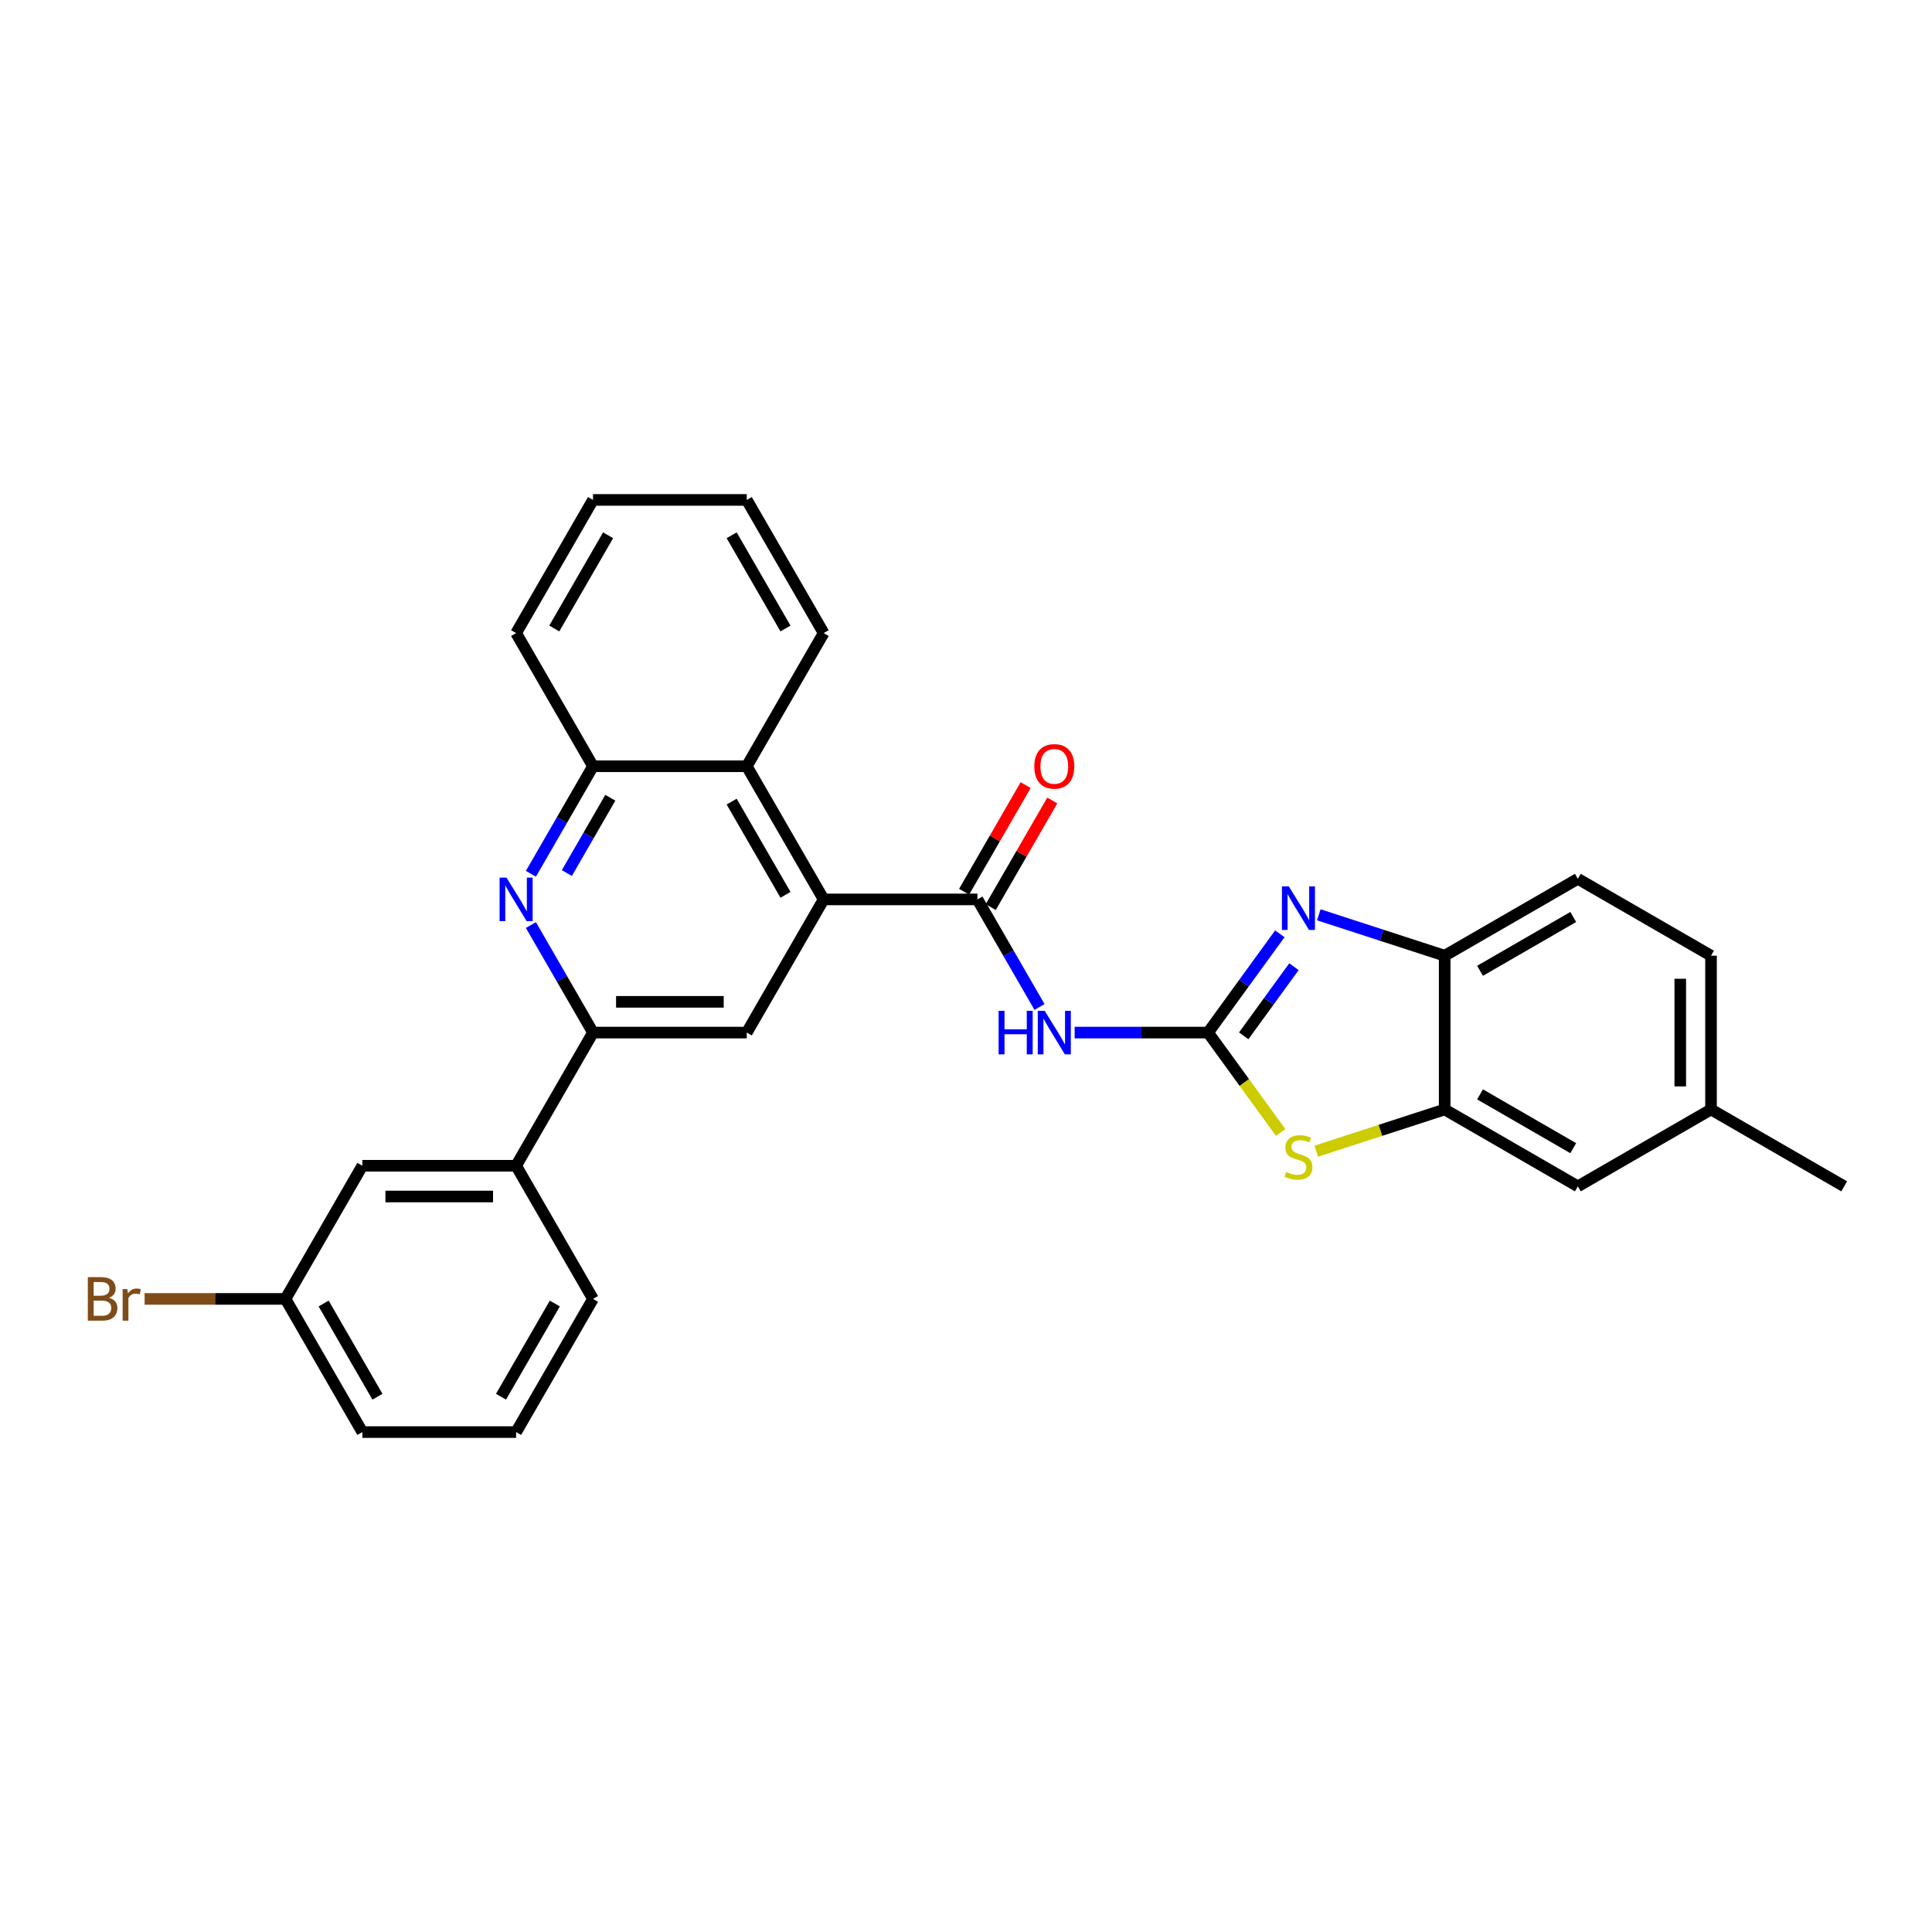 <?xml version='1.0' encoding='iso-8859-1'?>
<svg version='1.1' baseProfile='full'
              xmlns='http://www.w3.org/2000/svg'
                      xmlns:rdkit='http://www.rdkit.org/xml'
                      xmlns:xlink='http://www.w3.org/1999/xlink'
                  xml:space='preserve'
width='1000px' height='1000px' viewBox='0 0 1000 1000'>
<!-- END OF HEADER -->
<rect style='opacity:1.0;fill:#FFFFFF;stroke:none' width='1000' height='1000' x='0' y='0'> </rect>
<path class='bond-0' d='M 625.292,534.463 L 643.866,508.898' style='fill:none;fill-rule:evenodd;stroke:#000000;stroke-width:6px;stroke-linecap:butt;stroke-linejoin:miter;stroke-opacity:1' />
<path class='bond-0' d='M 643.866,508.898 L 662.44,483.334' style='fill:none;fill-rule:evenodd;stroke:#0000FF;stroke-width:6px;stroke-linecap:butt;stroke-linejoin:miter;stroke-opacity:1' />
<path class='bond-0' d='M 643.742,536.15 L 656.744,518.255' style='fill:none;fill-rule:evenodd;stroke:#000000;stroke-width:6px;stroke-linecap:butt;stroke-linejoin:miter;stroke-opacity:1' />
<path class='bond-0' d='M 656.744,518.255 L 669.746,500.359' style='fill:none;fill-rule:evenodd;stroke:#0000FF;stroke-width:6px;stroke-linecap:butt;stroke-linejoin:miter;stroke-opacity:1' />
<path class='bond-1' d='M 625.292,534.463 L 590.767,534.463' style='fill:none;fill-rule:evenodd;stroke:#000000;stroke-width:6px;stroke-linecap:butt;stroke-linejoin:miter;stroke-opacity:1' />
<path class='bond-1' d='M 590.767,534.463 L 556.241,534.463' style='fill:none;fill-rule:evenodd;stroke:#0000FF;stroke-width:6px;stroke-linecap:butt;stroke-linejoin:miter;stroke-opacity:1' />
<path class='bond-4' d='M 625.292,534.463 L 644.075,560.315' style='fill:none;fill-rule:evenodd;stroke:#000000;stroke-width:6px;stroke-linecap:butt;stroke-linejoin:miter;stroke-opacity:1' />
<path class='bond-4' d='M 644.075,560.315 L 662.857,586.167' style='fill:none;fill-rule:evenodd;stroke:#CCCC00;stroke-width:6px;stroke-linecap:butt;stroke-linejoin:miter;stroke-opacity:1' />
<path class='bond-9' d='M 682.611,473.498 L 715.189,484.083' style='fill:none;fill-rule:evenodd;stroke:#0000FF;stroke-width:6px;stroke-linecap:butt;stroke-linejoin:miter;stroke-opacity:1' />
<path class='bond-9' d='M 715.189,484.083 L 747.767,494.669' style='fill:none;fill-rule:evenodd;stroke:#000000;stroke-width:6px;stroke-linecap:butt;stroke-linejoin:miter;stroke-opacity:1' />
<path class='bond-2' d='M 538.048,521.204 L 521.978,493.37' style='fill:none;fill-rule:evenodd;stroke:#0000FF;stroke-width:6px;stroke-linecap:butt;stroke-linejoin:miter;stroke-opacity:1' />
<path class='bond-2' d='M 521.978,493.37 L 505.909,465.537' style='fill:none;fill-rule:evenodd;stroke:#000000;stroke-width:6px;stroke-linecap:butt;stroke-linejoin:miter;stroke-opacity:1' />
<path class='bond-3' d='M 505.909,465.537 L 426.32,465.537' style='fill:none;fill-rule:evenodd;stroke:#000000;stroke-width:6px;stroke-linecap:butt;stroke-linejoin:miter;stroke-opacity:1' />
<path class='bond-13' d='M 512.801,469.516 L 528.733,441.922' style='fill:none;fill-rule:evenodd;stroke:#000000;stroke-width:6px;stroke-linecap:butt;stroke-linejoin:miter;stroke-opacity:1' />
<path class='bond-13' d='M 528.733,441.922 L 544.665,414.327' style='fill:none;fill-rule:evenodd;stroke:#FF0000;stroke-width:6px;stroke-linecap:butt;stroke-linejoin:miter;stroke-opacity:1' />
<path class='bond-13' d='M 499.016,461.558 L 514.948,433.963' style='fill:none;fill-rule:evenodd;stroke:#000000;stroke-width:6px;stroke-linecap:butt;stroke-linejoin:miter;stroke-opacity:1' />
<path class='bond-13' d='M 514.948,433.963 L 530.88,406.368' style='fill:none;fill-rule:evenodd;stroke:#FF0000;stroke-width:6px;stroke-linecap:butt;stroke-linejoin:miter;stroke-opacity:1' />
<path class='bond-8' d='M 426.32,465.537 L 386.525,534.463' style='fill:none;fill-rule:evenodd;stroke:#000000;stroke-width:6px;stroke-linecap:butt;stroke-linejoin:miter;stroke-opacity:1' />
<path class='bond-10' d='M 426.32,465.537 L 386.525,396.611' style='fill:none;fill-rule:evenodd;stroke:#000000;stroke-width:6px;stroke-linecap:butt;stroke-linejoin:miter;stroke-opacity:1' />
<path class='bond-10' d='M 406.565,463.157 L 378.709,414.909' style='fill:none;fill-rule:evenodd;stroke:#000000;stroke-width:6px;stroke-linecap:butt;stroke-linejoin:miter;stroke-opacity:1' />
<path class='bond-7' d='M 681.29,595.857 L 714.529,585.057' style='fill:none;fill-rule:evenodd;stroke:#CCCC00;stroke-width:6px;stroke-linecap:butt;stroke-linejoin:miter;stroke-opacity:1' />
<path class='bond-7' d='M 714.529,585.057 L 747.767,574.258' style='fill:none;fill-rule:evenodd;stroke:#000000;stroke-width:6px;stroke-linecap:butt;stroke-linejoin:miter;stroke-opacity:1' />
<path class='bond-5' d='M 274.797,452.277 L 290.867,424.444' style='fill:none;fill-rule:evenodd;stroke:#0000FF;stroke-width:6px;stroke-linecap:butt;stroke-linejoin:miter;stroke-opacity:1' />
<path class='bond-5' d='M 290.867,424.444 L 306.936,396.611' style='fill:none;fill-rule:evenodd;stroke:#000000;stroke-width:6px;stroke-linecap:butt;stroke-linejoin:miter;stroke-opacity:1' />
<path class='bond-5' d='M 293.403,451.886 L 304.652,432.403' style='fill:none;fill-rule:evenodd;stroke:#0000FF;stroke-width:6px;stroke-linecap:butt;stroke-linejoin:miter;stroke-opacity:1' />
<path class='bond-5' d='M 304.652,432.403 L 315.901,412.92' style='fill:none;fill-rule:evenodd;stroke:#000000;stroke-width:6px;stroke-linecap:butt;stroke-linejoin:miter;stroke-opacity:1' />
<path class='bond-31' d='M 274.797,478.796 L 290.867,506.63' style='fill:none;fill-rule:evenodd;stroke:#0000FF;stroke-width:6px;stroke-linecap:butt;stroke-linejoin:miter;stroke-opacity:1' />
<path class='bond-31' d='M 290.867,506.63 L 306.936,534.463' style='fill:none;fill-rule:evenodd;stroke:#000000;stroke-width:6px;stroke-linecap:butt;stroke-linejoin:miter;stroke-opacity:1' />
<path class='bond-6' d='M 306.936,534.463 L 386.525,534.463' style='fill:none;fill-rule:evenodd;stroke:#000000;stroke-width:6px;stroke-linecap:butt;stroke-linejoin:miter;stroke-opacity:1' />
<path class='bond-6' d='M 318.875,518.545 L 374.587,518.545' style='fill:none;fill-rule:evenodd;stroke:#000000;stroke-width:6px;stroke-linecap:butt;stroke-linejoin:miter;stroke-opacity:1' />
<path class='bond-12' d='M 306.936,534.463 L 267.142,603.389' style='fill:none;fill-rule:evenodd;stroke:#000000;stroke-width:6px;stroke-linecap:butt;stroke-linejoin:miter;stroke-opacity:1' />
<path class='bond-14' d='M 747.767,574.258 L 816.693,614.052' style='fill:none;fill-rule:evenodd;stroke:#000000;stroke-width:6px;stroke-linecap:butt;stroke-linejoin:miter;stroke-opacity:1' />
<path class='bond-14' d='M 766.065,566.442 L 814.313,594.298' style='fill:none;fill-rule:evenodd;stroke:#000000;stroke-width:6px;stroke-linecap:butt;stroke-linejoin:miter;stroke-opacity:1' />
<path class='bond-29' d='M 747.767,574.258 L 747.767,494.669' style='fill:none;fill-rule:evenodd;stroke:#000000;stroke-width:6px;stroke-linecap:butt;stroke-linejoin:miter;stroke-opacity:1' />
<path class='bond-16' d='M 747.767,494.669 L 816.693,454.874' style='fill:none;fill-rule:evenodd;stroke:#000000;stroke-width:6px;stroke-linecap:butt;stroke-linejoin:miter;stroke-opacity:1' />
<path class='bond-16' d='M 766.065,502.485 L 814.313,474.628' style='fill:none;fill-rule:evenodd;stroke:#000000;stroke-width:6px;stroke-linecap:butt;stroke-linejoin:miter;stroke-opacity:1' />
<path class='bond-11' d='M 386.525,396.611 L 306.936,396.611' style='fill:none;fill-rule:evenodd;stroke:#000000;stroke-width:6px;stroke-linecap:butt;stroke-linejoin:miter;stroke-opacity:1' />
<path class='bond-21' d='M 386.525,396.611 L 426.32,327.685' style='fill:none;fill-rule:evenodd;stroke:#000000;stroke-width:6px;stroke-linecap:butt;stroke-linejoin:miter;stroke-opacity:1' />
<path class='bond-23' d='M 306.936,396.611 L 267.142,327.685' style='fill:none;fill-rule:evenodd;stroke:#000000;stroke-width:6px;stroke-linecap:butt;stroke-linejoin:miter;stroke-opacity:1' />
<path class='bond-15' d='M 267.142,603.389 L 187.553,603.389' style='fill:none;fill-rule:evenodd;stroke:#000000;stroke-width:6px;stroke-linecap:butt;stroke-linejoin:miter;stroke-opacity:1' />
<path class='bond-15' d='M 255.203,619.307 L 199.491,619.307' style='fill:none;fill-rule:evenodd;stroke:#000000;stroke-width:6px;stroke-linecap:butt;stroke-linejoin:miter;stroke-opacity:1' />
<path class='bond-22' d='M 267.142,603.389 L 306.936,672.315' style='fill:none;fill-rule:evenodd;stroke:#000000;stroke-width:6px;stroke-linecap:butt;stroke-linejoin:miter;stroke-opacity:1' />
<path class='bond-18' d='M 816.693,614.052 L 885.619,574.258' style='fill:none;fill-rule:evenodd;stroke:#000000;stroke-width:6px;stroke-linecap:butt;stroke-linejoin:miter;stroke-opacity:1' />
<path class='bond-17' d='M 187.553,603.389 L 147.758,672.315' style='fill:none;fill-rule:evenodd;stroke:#000000;stroke-width:6px;stroke-linecap:butt;stroke-linejoin:miter;stroke-opacity:1' />
<path class='bond-19' d='M 816.693,454.874 L 885.619,494.669' style='fill:none;fill-rule:evenodd;stroke:#000000;stroke-width:6px;stroke-linecap:butt;stroke-linejoin:miter;stroke-opacity:1' />
<path class='bond-20' d='M 147.758,672.315 L 111.306,672.315' style='fill:none;fill-rule:evenodd;stroke:#000000;stroke-width:6px;stroke-linecap:butt;stroke-linejoin:miter;stroke-opacity:1' />
<path class='bond-20' d='M 111.306,672.315 L 74.855,672.315' style='fill:none;fill-rule:evenodd;stroke:#7F4C19;stroke-width:6px;stroke-linecap:butt;stroke-linejoin:miter;stroke-opacity:1' />
<path class='bond-33' d='M 147.758,672.315 L 187.553,741.241' style='fill:none;fill-rule:evenodd;stroke:#000000;stroke-width:6px;stroke-linecap:butt;stroke-linejoin:miter;stroke-opacity:1' />
<path class='bond-33' d='M 167.513,674.695 L 195.369,722.944' style='fill:none;fill-rule:evenodd;stroke:#000000;stroke-width:6px;stroke-linecap:butt;stroke-linejoin:miter;stroke-opacity:1' />
<path class='bond-26' d='M 885.619,574.258 L 954.545,614.052' style='fill:none;fill-rule:evenodd;stroke:#000000;stroke-width:6px;stroke-linecap:butt;stroke-linejoin:miter;stroke-opacity:1' />
<path class='bond-30' d='M 885.619,574.258 L 885.619,494.669' style='fill:none;fill-rule:evenodd;stroke:#000000;stroke-width:6px;stroke-linecap:butt;stroke-linejoin:miter;stroke-opacity:1' />
<path class='bond-30' d='M 869.702,562.319 L 869.702,506.607' style='fill:none;fill-rule:evenodd;stroke:#000000;stroke-width:6px;stroke-linecap:butt;stroke-linejoin:miter;stroke-opacity:1' />
<path class='bond-27' d='M 426.32,327.685 L 386.525,258.759' style='fill:none;fill-rule:evenodd;stroke:#000000;stroke-width:6px;stroke-linecap:butt;stroke-linejoin:miter;stroke-opacity:1' />
<path class='bond-27' d='M 406.565,325.305 L 378.709,277.056' style='fill:none;fill-rule:evenodd;stroke:#000000;stroke-width:6px;stroke-linecap:butt;stroke-linejoin:miter;stroke-opacity:1' />
<path class='bond-24' d='M 306.936,672.315 L 267.142,741.241' style='fill:none;fill-rule:evenodd;stroke:#000000;stroke-width:6px;stroke-linecap:butt;stroke-linejoin:miter;stroke-opacity:1' />
<path class='bond-24' d='M 287.182,674.695 L 259.326,722.944' style='fill:none;fill-rule:evenodd;stroke:#000000;stroke-width:6px;stroke-linecap:butt;stroke-linejoin:miter;stroke-opacity:1' />
<path class='bond-32' d='M 267.142,327.685 L 306.936,258.759' style='fill:none;fill-rule:evenodd;stroke:#000000;stroke-width:6px;stroke-linecap:butt;stroke-linejoin:miter;stroke-opacity:1' />
<path class='bond-32' d='M 286.896,325.305 L 314.752,277.056' style='fill:none;fill-rule:evenodd;stroke:#000000;stroke-width:6px;stroke-linecap:butt;stroke-linejoin:miter;stroke-opacity:1' />
<path class='bond-25' d='M 267.142,741.241 L 187.553,741.241' style='fill:none;fill-rule:evenodd;stroke:#000000;stroke-width:6px;stroke-linecap:butt;stroke-linejoin:miter;stroke-opacity:1' />
<path class='bond-28' d='M 386.525,258.759 L 306.936,258.759' style='fill:none;fill-rule:evenodd;stroke:#000000;stroke-width:6px;stroke-linecap:butt;stroke-linejoin:miter;stroke-opacity:1' />
<path  class='atom-1' d='M 667.091 458.804
L 674.477 470.743
Q 675.209 471.921, 676.387 474.054
Q 677.565 476.187, 677.629 476.314
L 677.629 458.804
L 680.621 458.804
L 680.621 481.344
L 677.533 481.344
L 669.606 468.291
Q 668.683 466.763, 667.696 465.012
Q 666.741 463.261, 666.455 462.72
L 666.455 481.344
L 663.526 481.344
L 663.526 458.804
L 667.091 458.804
' fill='#0000FF'/>
<path  class='atom-2' d='M 516.876 523.193
L 519.932 523.193
L 519.932 532.776
L 531.457 532.776
L 531.457 523.193
L 534.513 523.193
L 534.513 545.733
L 531.457 545.733
L 531.457 535.323
L 519.932 535.323
L 519.932 545.733
L 516.876 545.733
L 516.876 523.193
' fill='#0000FF'/>
<path  class='atom-2' d='M 540.721 523.193
L 548.107 535.132
Q 548.839 536.31, 550.017 538.442
Q 551.195 540.575, 551.259 540.703
L 551.259 523.193
L 554.251 523.193
L 554.251 545.733
L 551.163 545.733
L 543.236 532.68
Q 542.313 531.152, 541.326 529.401
Q 540.371 527.65, 540.084 527.109
L 540.084 545.733
L 537.155 545.733
L 537.155 523.193
L 540.721 523.193
' fill='#0000FF'/>
<path  class='atom-5' d='M 665.706 606.588
Q 665.961 606.683, 667.012 607.129
Q 668.062 607.575, 669.208 607.861
Q 670.386 608.116, 671.532 608.116
Q 673.665 608.116, 674.907 607.097
Q 676.148 606.047, 676.148 604.232
Q 676.148 602.991, 675.512 602.226
Q 674.907 601.462, 673.952 601.049
Q 672.997 600.635, 671.405 600.157
Q 669.399 599.552, 668.19 598.979
Q 667.012 598.406, 666.152 597.196
Q 665.324 595.987, 665.324 593.949
Q 665.324 591.116, 667.235 589.365
Q 669.176 587.614, 672.997 587.614
Q 675.607 587.614, 678.568 588.856
L 677.836 591.307
Q 675.13 590.193, 673.092 590.193
Q 670.896 590.193, 669.686 591.116
Q 668.476 592.007, 668.508 593.567
Q 668.508 594.777, 669.113 595.509
Q 669.75 596.241, 670.641 596.655
Q 671.564 597.069, 673.092 597.547
Q 675.13 598.183, 676.339 598.82
Q 677.549 599.457, 678.409 600.762
Q 679.3 602.035, 679.3 604.232
Q 679.3 607.352, 677.199 609.039
Q 675.13 610.695, 671.66 610.695
Q 669.654 610.695, 668.126 610.249
Q 666.63 609.835, 664.847 609.103
L 665.706 606.588
' fill='#CCCC00'/>
<path  class='atom-6' d='M 262.159 454.267
L 269.545 466.205
Q 270.278 467.383, 271.455 469.516
Q 272.633 471.649, 272.697 471.777
L 272.697 454.267
L 275.69 454.267
L 275.69 476.807
L 272.602 476.807
L 264.674 463.754
Q 263.751 462.226, 262.764 460.475
Q 261.809 458.724, 261.523 458.183
L 261.523 476.807
L 258.594 476.807
L 258.594 454.267
L 262.159 454.267
' fill='#0000FF'/>
<path  class='atom-14' d='M 535.357 396.675
Q 535.357 391.262, 538.031 388.238
Q 540.705 385.214, 545.703 385.214
Q 550.701 385.214, 553.376 388.238
Q 556.05 391.262, 556.05 396.675
Q 556.05 402.15, 553.344 405.27
Q 550.638 408.358, 545.703 408.358
Q 540.737 408.358, 538.031 405.27
Q 535.357 402.182, 535.357 396.675
M 545.703 405.811
Q 549.142 405.811, 550.988 403.519
Q 552.866 401.195, 552.866 396.675
Q 552.866 392.249, 550.988 390.021
Q 549.142 387.761, 545.703 387.761
Q 542.265 387.761, 540.387 389.989
Q 538.54 392.218, 538.54 396.675
Q 538.54 401.227, 540.387 403.519
Q 542.265 405.811, 545.703 405.811
' fill='#FF0000'/>
<path  class='atom-21' d='M 56.406 671.742
Q 58.571 672.347, 59.653 673.684
Q 60.767 674.989, 60.767 676.931
Q 60.767 680.051, 58.762 681.834
Q 56.788 683.585, 53.031 683.585
L 45.455 683.585
L 45.455 661.045
L 52.108 661.045
Q 55.96 661.045, 57.902 662.605
Q 59.844 664.165, 59.844 667.031
Q 59.844 670.437, 56.406 671.742
M 48.479 663.592
L 48.479 670.66
L 52.108 670.66
Q 54.337 670.66, 55.483 669.768
Q 56.661 668.845, 56.661 667.031
Q 56.661 663.592, 52.108 663.592
L 48.479 663.592
M 53.031 681.038
Q 55.228 681.038, 56.406 679.988
Q 57.584 678.937, 57.584 676.931
Q 57.584 675.085, 56.279 674.162
Q 55.005 673.207, 52.554 673.207
L 48.479 673.207
L 48.479 681.038
L 53.031 681.038
' fill='#7F4C19'/>
<path  class='atom-21' d='M 65.893 667.222
L 66.243 669.482
Q 67.962 666.935, 70.764 666.935
Q 71.655 666.935, 72.865 667.253
L 72.388 669.928
Q 71.019 669.609, 70.254 669.609
Q 68.917 669.609, 68.026 670.15
Q 67.166 670.66, 66.466 671.901
L 66.466 683.585
L 63.474 683.585
L 63.474 667.222
L 65.893 667.222
' fill='#7F4C19'/>
</svg>
